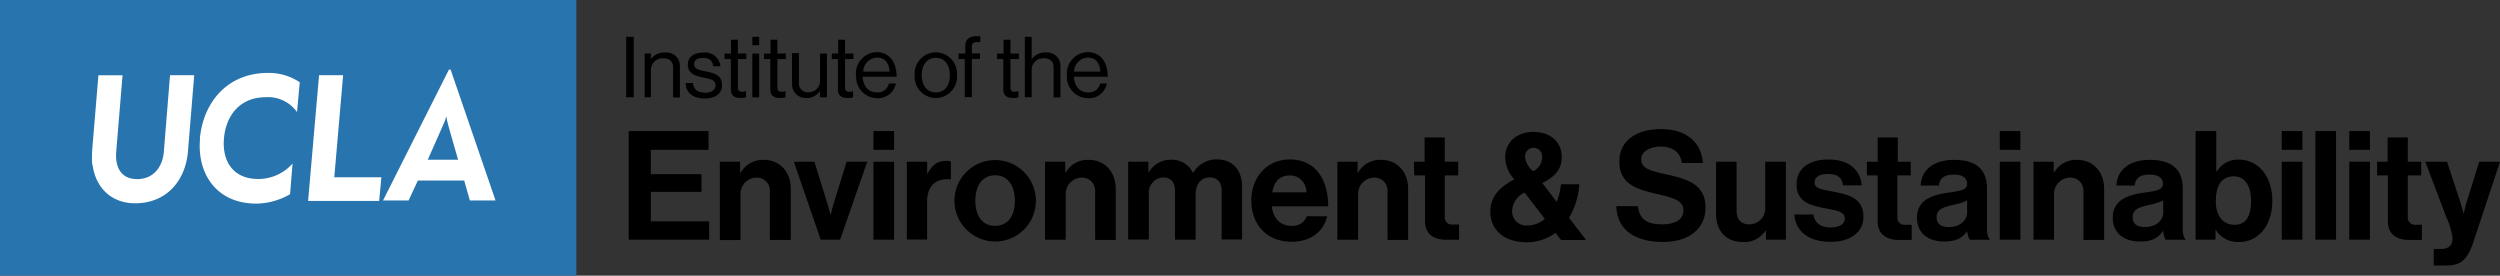<svg xmlns="http://www.w3.org/2000/svg" id="ucla-ioes-logo" viewBox="0 0 399.06 44">
  <rect x="0" y="0" width="399.06" height="44" fill="#333333" stroke="none"/>
  <defs>
    <style>
      .cls-2 { 
        fill: #fff;
      }

    </style>
  </defs>
  <path d="M99.95 5.87h1.21v9.65h-1.21V5.87zM103.89 9.46a2.61 2.61 0 012.21-1.08 2 2 0 01.34 0 2.1 2.1 0 012.09 2.09 1.28 1.28 0 010 .19v4.9h-1.09v-4.85c0-.9-.6-1.41-1.58-1.41h-.11a1.86 1.86 0 00-1.85 1.85v4.38h-1v-7h1v.94zM109.48 13.25h1.12c.15 1.22 1 1.55 2 1.55s1.62-.5 1.62-1.14c0-.79-.54-1-1.83-1.26s-2.6-.57-2.6-2.09c0-1.16.89-1.92 2.51-1.92a2.44 2.44 0 012.7 2.19h-1.15c-.11-.92-.61-1.33-1.65-1.33s-1.4.45-1.4 1c0 .76.67.91 1.87 1.15 1.41.29 2.58.6 2.58 2.2 0 1.41-1.14 2.12-2.75 2.12-1.89 0-3-.9-3.06-2.47zM115.69 8.54h1v-2.2h1.09v2.2h1.35v.89h-1.34V14c0 .48.26.65.7.65a2.35 2.35 0 00.59-.1v1a6.4 6.4 0 01-.88.09c-.89 0-1.54-.36-1.54-1.35V9.43h-1v-.89zM120.09 5.87h1.09v1.35h-1.09V5.87zm0 2.67h1.09v7h-1.09v-7zM122 8.54h1v-2.2h1.09v2.2h1.35v.89h-1.35V14c0 .48.26.65.71.65a2.27 2.27 0 00.58-.1v1a6.4 6.4 0 01-.88.09c-.89 0-1.54-.36-1.54-1.35V9.43h-1v-.89zM130.89 15.52v-1a2.45 2.45 0 01-2.11 1.12h-.19a2.17 2.17 0 01-2.16-2.16v-5h1.1v4.88a1.38 1.38 0 001.37 1.37h.19A1.83 1.83 0 00130.9 13a.61.61 0 000-.14V8.54h1.1v7h-1.09zM132.8 8.54h1v-2.2h1.09v2.2h1.35v.89h-1.35V14c0 .48.25.65.7.65a2.27 2.27 0 00.58-.1v1a6.4 6.4 0 01-.88.09c-.89 0-1.54-.36-1.54-1.35V9.43h-1l.05-.89zM136.62 12a2.62 2.62 0 010-.28 3.42 3.42 0 013.28-3.4c2.09 0 3.22 1.62 3.22 3.93h-5.42c.08 1.42.85 2.5 2.26 2.5a1.82 1.82 0 001.93-1.43H143a2.86 2.86 0 01-3 2.35 3.4 3.4 0 01-3.35-3.38 2.71 2.71 0 010-.29zm1.15-.57H142c-.07-1.39-.78-2.24-2-2.24a2.27 2.27 0 00-2.2 2.24zM146 12a2.35 2.35 0 010-.26 3.38 3.38 0 116.76 0 2.35 2.35 0 010 .26 2.17 2.17 0 010 .26 3.38 3.38 0 11-6.76 0 2.17 2.17 0 010-.26zm5.62 0c0-1.54-.75-2.77-2.24-2.77s-2.25 1.23-2.25 2.77.77 2.75 2.25 2.75 2.24-1.16 2.24-2.75zM153.08 8.54h1V7.42c0-1.2.68-1.64 1.85-1.64h.55v.93h-.35c-.7 0-1 .18-1 .74v1.07h1.3v.89h-1.3v6.09H154V9.43h-1v-.89zM159.19 8.54h1v-2.2h1.1v2.2h1.35v.89h-1.35V14c0 .48.26.65.7.65a2.27 2.27 0 00.58-.1v1a4.31 4.31 0 01-.88.09c-.89 0-1.54-.36-1.54-1.35V9.43h-1v-.89zM164.67 9.46a2.6 2.6 0 012.22-1.08 1.42 1.42 0 01.29 0 2.1 2.1 0 012.09 2.09 1.09 1.09 0 010 .18v4.9h-1.09v-4.84c0-.9-.6-1.41-1.58-1.41h-.07a1.85 1.85 0 00-1.85 1.85v4.37h-1.09V5.87h1.09v3.59zM170.29 12a2.44 2.44 0 010-.27 3.42 3.42 0 013.32-3.41c2.09 0 3.21 1.62 3.21 3.93h-5.4c.08 1.42.85 2.5 2.26 2.5a1.82 1.82 0 001.93-1.43h1.06a2.85 2.85 0 01-3 2.35 3.38 3.38 0 01-3.37-3.37V12zm1.15-.57h4.2c-.07-1.39-.78-2.24-2-2.24a2.3 2.3 0 00-2.2 2.24zM100.35 20.92h12.75v3h-9.21v3.88h8.09v2.83h-8.09v4.7h9.31v2.93h-12.85V20.92zM118.18 27.52h.07a4.06 4.06 0 013.69-2c2.57 0 4.29 1.94 4.29 4.66v8.12h-3.34v-7.67a1.55 1.55 0 000-.21 2.07 2.07 0 00-2.07-2.07h-.1A2.6 2.6 0 00118.2 31a2.35 2.35 0 000 .26v7.06h-3.3v-12.5h3.23v1.7zM126.67 25.82H130l2 6.45c.36 1.19.56 2 .56 2h.05s.17-.8.53-2l2-6.45h3.29l-4.33 12.44H131l-4.28-12.44zM139.42 20.92h3.3v3h-3.3v-3zm0 4.9h3.3v12.44h-3.3V25.82zM148 27.81c.75-1.41 1.6-2.13 3-2.13a2.06 2.06 0 01.78.09v2.86h-.08c-2.15-.22-3.71.92-3.71 3.54v6.06h-3.24V25.82H148v2zM152.35 32.05a6.5 6.5 0 116.5 6.5 6.53 6.53 0 01-6.5-6.5zm9.65 0c0-2.42-1.14-4.07-3.16-4.07s-3.15 1.65-3.15 4.07 1.12 4 3.15 4 3.16-1.57 3.16-4zM170.05 27.52h.08a4 4 0 013.68-2c2.57 0 4.29 1.94 4.29 4.66v8.12h-3.29v-7.67a1.55 1.55 0 000-.21 2.07 2.07 0 00-2.07-2.07h-.1a2.6 2.6 0 00-2.53 2.6 2.35 2.35 0 000 .26v7.06h-3.3V25.82h3.22v1.7zM180.13 25.82h3.18v1.68h.07a4 4 0 013.62-2 3.69 3.69 0 013.44 2.13 4.31 4.31 0 013.73-2.19c2.62 0 4.1 1.7 4.1 4.42v8.36H195v-7.77c0-1.4-.7-2.13-1.91-2.13-1.39 0-2.24 1.07-2.24 2.71v7.23h-3.29v-7.81c0-1.4-.71-2.13-1.92-2.13a2.43 2.43 0 00-2.26 2.68v7.23h-3.3V25.79zM199.74 32c0-3.69 2.5-6.55 6.14-6.55 4 0 6.13 3.06 6.13 7.49h-9c.25 1.92 1.31 3.11 3.18 3.11a2.34 2.34 0 002.4-1.53h3.25c-.46 2.21-2.43 4.07-5.63 4.07-4.14 0-6.47-2.88-6.47-6.59zm3.26-1.3h5.53v-.05A2.63 2.63 0 00206 28h-.06c-1.71 0-2.56 1-2.85 2.67zM216.72 27.52h.08a4 4 0 013.68-2c2.57 0 4.29 1.94 4.29 4.66v8.12h-3.29v-7.67a1.55 1.55 0 000-.21 2.07 2.07 0 00-2.07-2.07h-.1a2.6 2.6 0 00-2.53 2.6 2.35 2.35 0 000 .26v7.06h-3.3V25.82h3.22v1.7zM225.68 25.82h1.72v-3.88h3.22v3.88h2.14V28h-2.14v6.74a1.1 1.1 0 001.1 1.1h1.18v2.43h-2.06c-1.6 0-3.37-.63-3.37-3V28h-1.72l-.06-2.19zM237.89 33.8c0-2.47 1.58-4 3.84-5.17a5.21 5.21 0 01-1.46-3.58c0-2.26 1.79-4 4.49-4s4.53 1.6 4.53 4c0 2.14-1.24 3.2-3.1 4.17l2.3 3a11 11 0 00.68-2.81h2.93a12 12 0 01-1.65 5.36l2.74 3.54h-4l-.9-1.14a7.67 7.67 0 01-4.6 1.5c-3.8 0-5.8-2.16-5.8-4.87zm8.66 1.09l-3.18-4.15a3.37 3.37 0 00-2 3A2.24 2.24 0 00243.6 36h.17a4.29 4.29 0 002.81-1.06zm-1.84-7.56a2.46 2.46 0 001.45-2.26v-.12a1.36 1.36 0 10-2.72 0v.12a3.43 3.43 0 001.29 2.26zM258 32.9h3.45c.24 2.09 1.43 2.91 3.9 2.91 1.79 0 3.37-.63 3.37-2.23s-1.65-2-4.29-2.64c-3.11-.7-5.94-1.53-5.94-5.14 0-3.42 2.79-5.19 6.64-5.19s6.43 1.91 6.69 5.41h-3.37c-.19-1.75-1.55-2.62-3.34-2.62s-3.13.8-3.13 2c0 1.41 1.21 1.82 3.78 2.38 3.57.78 6.48 1.62 6.48 5.36 0 3.51-2.84 5.48-6.75 5.48-4.7 0-7.37-2.06-7.49-5.72zM281.89 38.26v-1.45h-.07a4 4 0 01-3.57 1.82c-2.77 0-4.32-1.77-4.32-4.49v-8.32h3.27v7.74c0 1.45.66 2.25 2.06 2.25a2.52 2.52 0 002.51-2.51V25.82h3.3v12.44zM286.42 34.24h3.05c.22 1.43 1.24 2.06 2.72 2.06s2.28-.56 2.28-1.43c0-1.19-1.58-1.31-3.27-1.65-2.24-.44-4.42-1-4.42-3.76s2.23-4 5.07-4c3.27 0 5.09 1.63 5.33 4.12h-3c-.14-1.33-1-1.81-2.4-1.81s-2.13.48-2.13 1.38c0 1.07 1.65 1.16 3.42 1.53 2.08.43 4.38 1 4.38 3.92 0 2.5-2.13 4-5.23 4-3.59 0-5.61-1.72-5.8-4.36zM298 25.82h1.72v-3.88h3.21v3.88H305V28h-2.13v6.62a.81.81 0 000 .16 1.09 1.09 0 001.13 1.1h1.15v2.42h-2.06c-1.6 0-3.37-.63-3.37-3V28H298v-2.18zM314 36.88c-.63.94-1.53 1.67-3.66 1.67-2.55 0-4.34-1.33-4.34-3.8 0-2.74 2.23-3.62 5-4 2.06-.29 3-.46 3-1.4s-.71-1.48-2.09-1.48c-1.55 0-2.3.56-2.4 1.74h-2.93c.09-2.18 1.72-4.09 5.36-4.09s5.23 1.67 5.23 4.58v6.33c0 .94.15 1.5.44 1.72v.12h-3.18a3.42 3.42 0 01-.43-1.39zm0-3V32a9.61 9.61 0 01-2.3.72c-1.73.39-2.57.78-2.57 1.94s.77 1.58 1.94 1.58c1.91 0 2.95-1.16 2.95-2.38zM319.21 20.92h3.29v3h-3.29v-3zm0 4.9h3.29v12.44h-3.29V25.82zM327.8 27.52h.09a4.06 4.06 0 013.69-2c2.57 0 4.29 1.94 4.29 4.66v8.12h-3.3v-7.67a1.55 1.55 0 000-.21 2.07 2.07 0 00-2.07-2.07h-.1a2.6 2.6 0 00-2.53 2.6 2.18 2.18 0 000 .25v7.06h-3.27V25.82h3.22v1.7zM345.3 36.88h-.05c-.63.94-1.53 1.67-3.66 1.67-2.55 0-4.34-1.33-4.34-3.8 0-2.74 2.23-3.62 5-4 2.06-.29 3-.46 3-1.4s-.71-1.48-2.09-1.48c-1.55 0-2.3.56-2.4 1.74h-2.93c.09-2.18 1.72-4.09 5.36-4.09s5.23 1.67 5.23 4.58v6.33c0 .94.15 1.5.44 1.72v.12h-3.18a3.56 3.56 0 01-.38-1.39zm0-3V32a9.75 9.75 0 01-2.3.72c-1.73.39-2.57.78-2.57 1.94s.77 1.58 1.94 1.58c1.91 0 2.95-1.16 2.95-2.38zM353.7 36.71h-.05v1.55h-3.18V20.92h3.3v6.41h.12a3.89 3.89 0 013.47-1.85c3.13 0 5.36 2.69 5.36 6.57s-2.18 6.58-5.31 6.58a4.16 4.16 0 01-3.71-1.92zm5.62-4.66c0-2.3-.92-3.9-2.76-3.9-2.09 0-2.86 1.67-2.86 4s1.14 3.73 3 3.73 2.62-1.43 2.62-3.83zM364.22 20.92h3.29v3h-3.29v-3zm0 4.9h3.29v12.44h-3.29V25.82zM369.6 20.92h3.29v17.34h-3.3l.01-17.34zM375 20.92h3.3v3H375v-3zm0 4.9h3.3v12.44H375V25.82zM379.4 25.82h1.72v-3.88h3.22v3.88h2.14V28h-2.14v6.62a.76.76 0 000 .15 1.11 1.11 0 001.1 1.1h1.15v2.43h-2.06c-1.6 0-3.37-.63-3.37-3V28h-1.72v-2.19zM388.48 39.74h1.16c1.31 0 1.85-.68 1.85-1.7a11 11 0 00-1-3.37l-3.35-8.85h3.47l1.84 5.6c.39 1.14.81 2.72.81 2.72s.34-1.58.73-2.72l1.75-5.6h3.32l-4.25 12.81c-.95 2.76-1.87 3.75-4.39 3.75h-1.94v-2.64z"/>
  <path fill="#2774ae" fill-rule="evenodd" d="M92 0H0v44h92V0z"/>
  <path d="M14.71 26.23a20.55 20.55 0 010-2.22l1-12h3.85l-1 12.1c-.23 2.62.78 4.48 3.34 4.48s4-1.9 4.24-4.22l1-12.37H31l-1 12.22c-.42 4.71-3.48 8.23-8.43 8.23-3.85 0-6.34-2.55-6.81-6.22M31.9 22.17c.51-5.76 4.32-10.53 10.89-10.53a8.85 8.85 0 015.06 1.49l-.44 4.76a5.64 5.64 0 00-5-2.37c-4.1 0-6.34 2.9-6.66 6.57s1.49 6.48 5.46 6.48a7.26 7.26 0 005.49-2.47l-.4 4.9a11 11 0 01-5.37 1.5c-6.51 0-9.49-4.93-9-10.32M50.93 12h3.84l-1.41 16.3h7.51c0 .2-.35 3.77-.35 3.77H49.18L50.93 12zM70.93 19.49a4.9 4.9 0 00.29-.84h.06a4.09 4.09 0 00.15.85c.21.91 1.7 6 1.7 6h-4.85s2.6-5.85 2.65-6m1-8.39h-.27L61.14 32h4.08l1.48-3.18h7.4L75 32h4.1l-7.17-20.89z" class="cls-2"/>
</svg>
